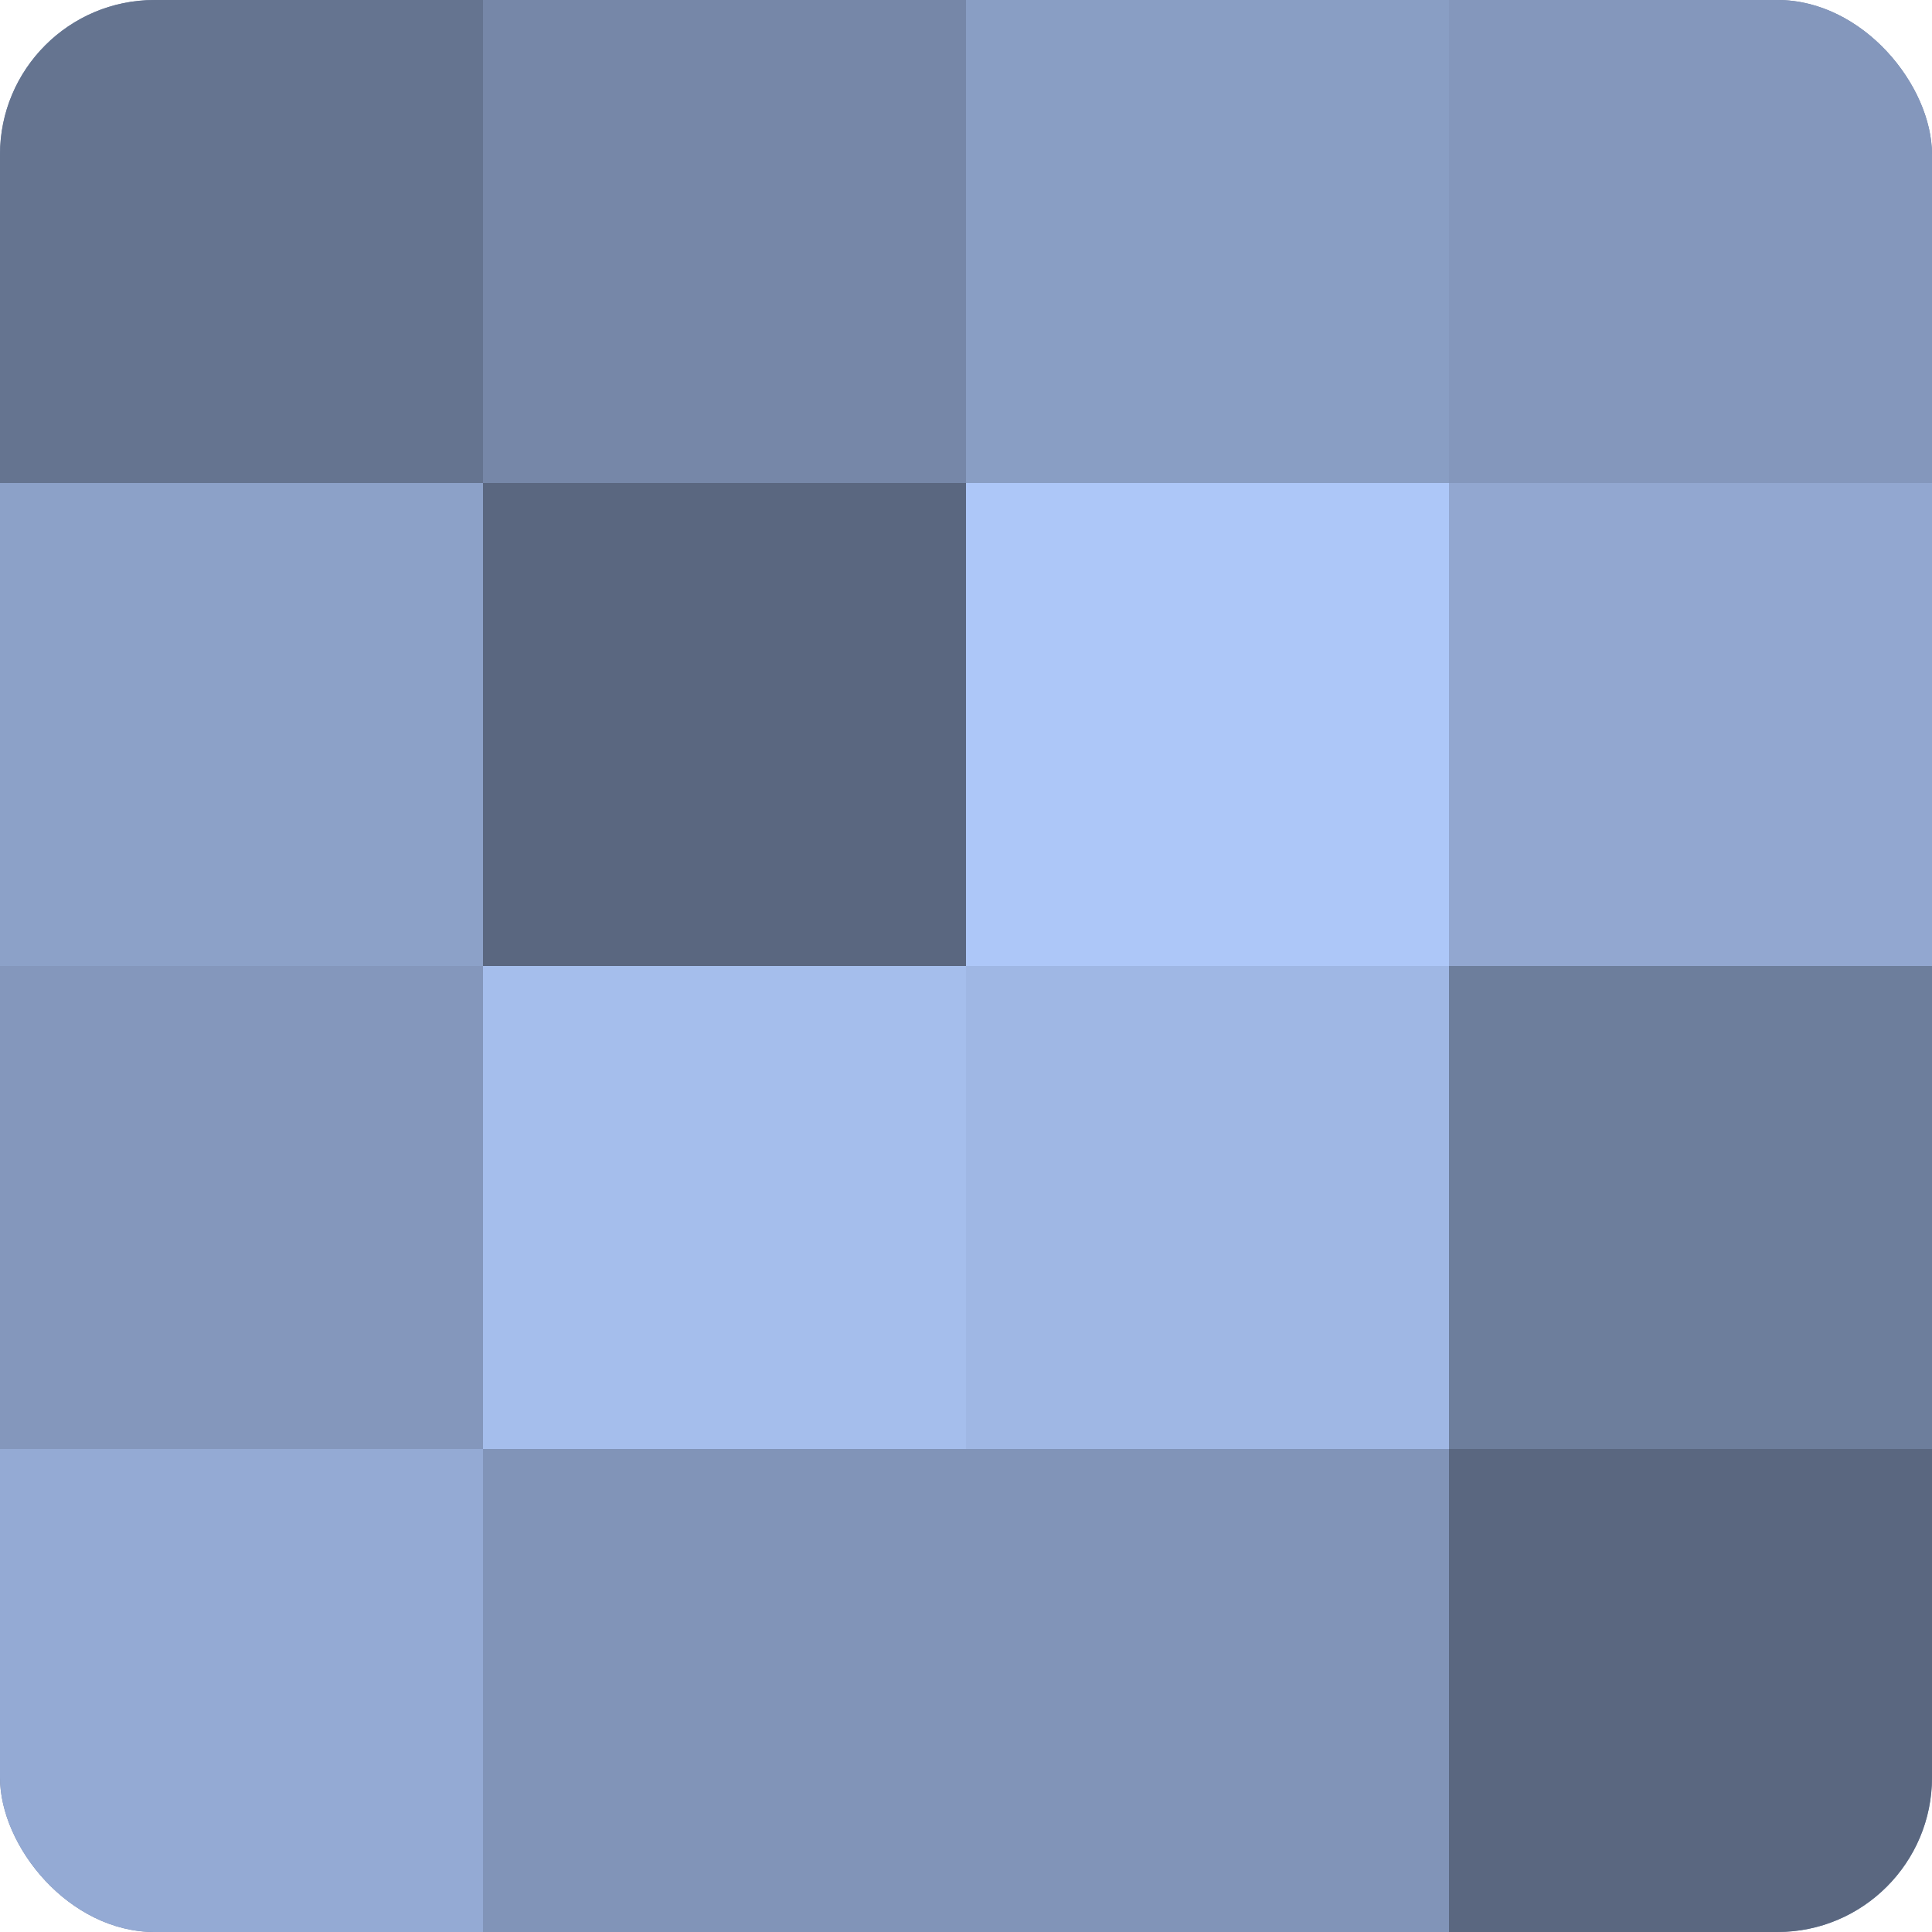 <?xml version="1.0" encoding="UTF-8"?>
<svg xmlns="http://www.w3.org/2000/svg" width="60" height="60" viewBox="0 0 100 100" preserveAspectRatio="xMidYMid meet"><defs><clipPath id="c" width="100" height="100"><rect width="100" height="100" rx="8" ry="8"/></clipPath></defs><g clip-path="url(#c)"><rect width="100" height="100" fill="#7081a0"/><rect width="25" height="25" fill="#657490"/><rect y="25" width="25" height="25" fill="#8ca1c8"/><rect y="50" width="25" height="25" fill="#8497bc"/><rect y="75" width="25" height="25" fill="#94aad4"/><rect x="25" width="25" height="25" fill="#7687a8"/><rect x="25" y="25" width="25" height="25" fill="#5a6780"/><rect x="25" y="50" width="25" height="25" fill="#a5beec"/><rect x="25" y="75" width="25" height="25" fill="#8194b8"/><rect x="50" width="25" height="25" fill="#899ec4"/><rect x="50" y="25" width="25" height="25" fill="#adc7f8"/><rect x="50" y="50" width="25" height="25" fill="#9fb7e4"/><rect x="50" y="75" width="25" height="25" fill="#8194b8"/><rect x="75" width="25" height="25" fill="#8497bc"/><rect x="75" y="25" width="25" height="25" fill="#92a7d0"/><rect x="75" y="50" width="25" height="25" fill="#6d7e9c"/><rect x="75" y="75" width="25" height="25" fill="#5a6780"/></g></svg>
